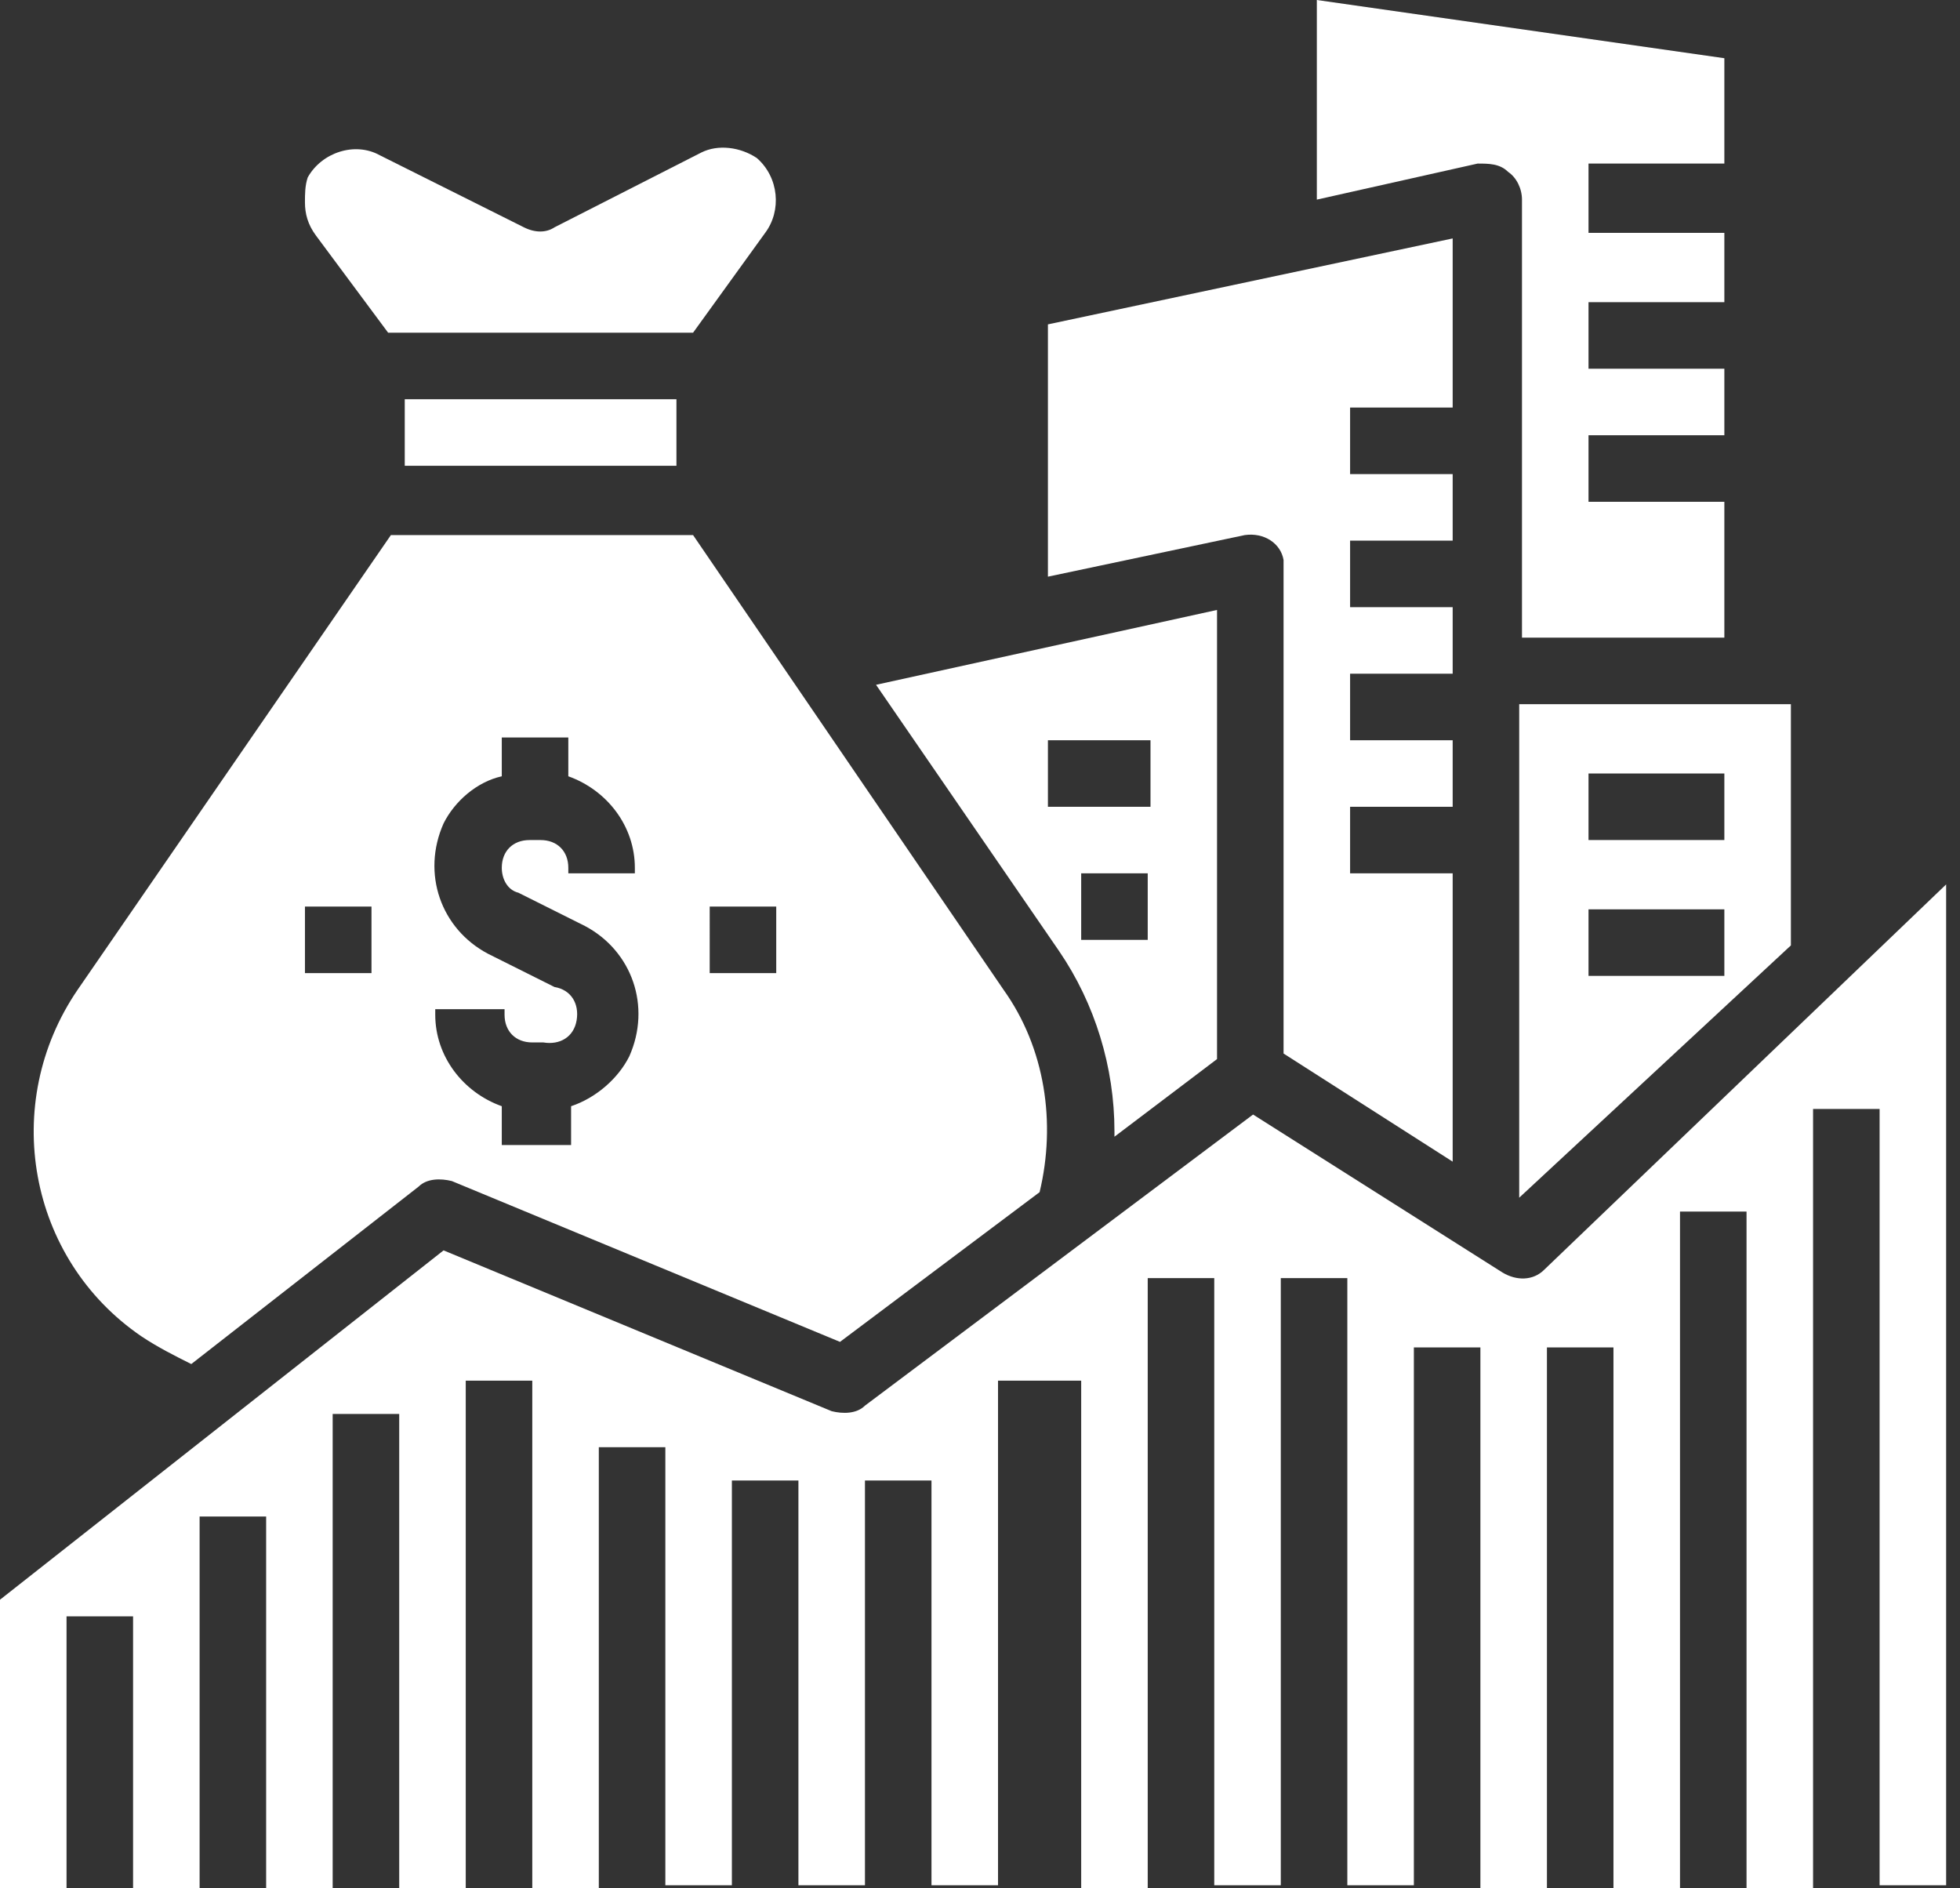 <?xml version="1.0" encoding="UTF-8"?> <svg xmlns="http://www.w3.org/2000/svg" xmlns:xlink="http://www.w3.org/1999/xlink" version="1.1" id="Layer_1" x="0px" y="0px" viewBox="0 0 70.7 68.1" style="enable-background:new 0 0 70.7 68.1;" xml:space="preserve"><rect x="0" y="0" width="70.7" height="68.1" fill="#333333" stroke="none"/> <style type="text/css"> .st0{fill:#FFFFFF;} </style> <g id="Layer_2_00000117666564210539332920000007415243661650374049_"> <g id="Layer_1-2"> <g id="Solid"> <path class="st0" d="M43.9,38.2V22l-12.3,2.7l6.6,9.6c1.3,1.9,2,4.2,2,6.5V41L43.9,38.2z M37.8,29.1v-2.4h3.7v2.4H37.8z M39,33.9 v-2.4h2.4v2.4H39z"></path> <path class="st0" d="M27.6,8.4c0.6-0.8,0.5-2-0.3-2.7c-0.6-0.4-1.4-0.5-2-0.2L20,8.2c-0.3,0.2-0.7,0.2-1.1,0l-5.2-2.6 c-0.9-0.5-2.1-0.1-2.6,0.8C11,6.7,11,7,11,7.3c0,0.4,0.1,0.8,0.4,1.2L14,12h11L27.6,8.4z"></path> <rect x="14.6" y="14.4" class="st0" width="9.8" height="2.4"></rect> <path class="st0" d="M52.4,14.4V8.6l-14.6,3.1v9.1l7.1-1.5c0.7-0.1,1.3,0.3,1.4,0.9c0,0,0,0,0,0c0,0.1,0,0.2,0,0.2v17.6l6.1,3.9 V31.5h-3.7v-2.4h3.7v-2.4h-3.7v-2.4h3.7v-2.4h-3.7v-2.4h3.7v-2.4h-3.7v-2.4H52.4z"></path> <path class="st0" d="M64.6,25.4h-9.8v17.8l9.8-9.1V25.4z M62.2,35.2h-4.9v-2.4h4.9V35.2z M62.2,30.3h-4.9v-2.4h4.9V30.3z"></path> <path class="st0" d="M55.7,45.8c-0.4,0.4-1,0.4-1.5,0.1l-9-5.7l-14,10.5c-0.3,0.3-0.8,0.3-1.2,0.2l-14-5.8L0,57.7v10.4h2.4v-9.8 h2.4v9.8h2.4V54.7h2.4v13.4h2.4V51h2.4v17.1h2.4V49.8h2.4v18.3h2.4V52.2h2.4v15.8h2.4V53.4h2.4v14.6h2.4V53.4h2.4v14.6h2.4V49.8 H39v18.3h2.4V46.1h2.4v21.9h2.4V46.1h2.4v21.9h2.4V48.6h2.4v19.5h2.4V48.6h2.4v19.5h2.4V43.7h2.4v24.4h2.4V40h2.4v28h2.4V31.9 L55.7,45.8z"></path> <path class="st0" d="M54.4,6.2c0.3,0.2,0.5,0.6,0.5,1V23h7.3v-4.9h-4.9v-2.4h4.9v-2.4h-4.9v-2.4h4.9V8.4h-4.9V5.9h4.9V2.1L47.5,0 v7.2l5.8-1.3C53.7,5.9,54.1,5.9,54.4,6.2z"></path> <path class="st0" d="M6.9,49.2l8.2-6.4c0.3-0.3,0.8-0.3,1.2-0.2l14,5.8l7.2-5.4c0.6-2.5,0.2-5.2-1.3-7.3L25,19.3H14.1L2.8,35.7 C0,39.8,1,45.4,5.1,48.2c0,0,0,0,0,0C5.7,48.6,6.3,48.9,6.9,49.2z M25.6,32.7H28v2.4h-2.4V32.7z M15.8,36.4h2.4v0.2 c0,0.6,0.4,1,1,1h0.4c0.6,0.1,1.1-0.2,1.2-0.8s-0.2-1.1-0.8-1.2l-2.4-1.2c-1.7-0.9-2.4-2.9-1.6-4.7c0,0,0,0,0,0 c0.4-0.8,1.2-1.5,2.1-1.7v-1.4h2.4V28c1.4,0.5,2.4,1.8,2.4,3.3v0.2h-2.4v-0.2c0-0.6-0.4-1-1-1h-0.4c-0.6,0-1,0.4-1,1 c0,0.4,0.2,0.8,0.6,0.9l2.4,1.2c1.7,0.9,2.4,2.9,1.6,4.7c0,0,0,0,0,0c-0.4,0.8-1.2,1.5-2.1,1.8v1.4h-2.5v-1.4 c-1.4-0.5-2.4-1.8-2.4-3.3V36.4z M11,32.7h2.4v2.4H11V32.7z"></path> </g> </g> </g> </svg> 